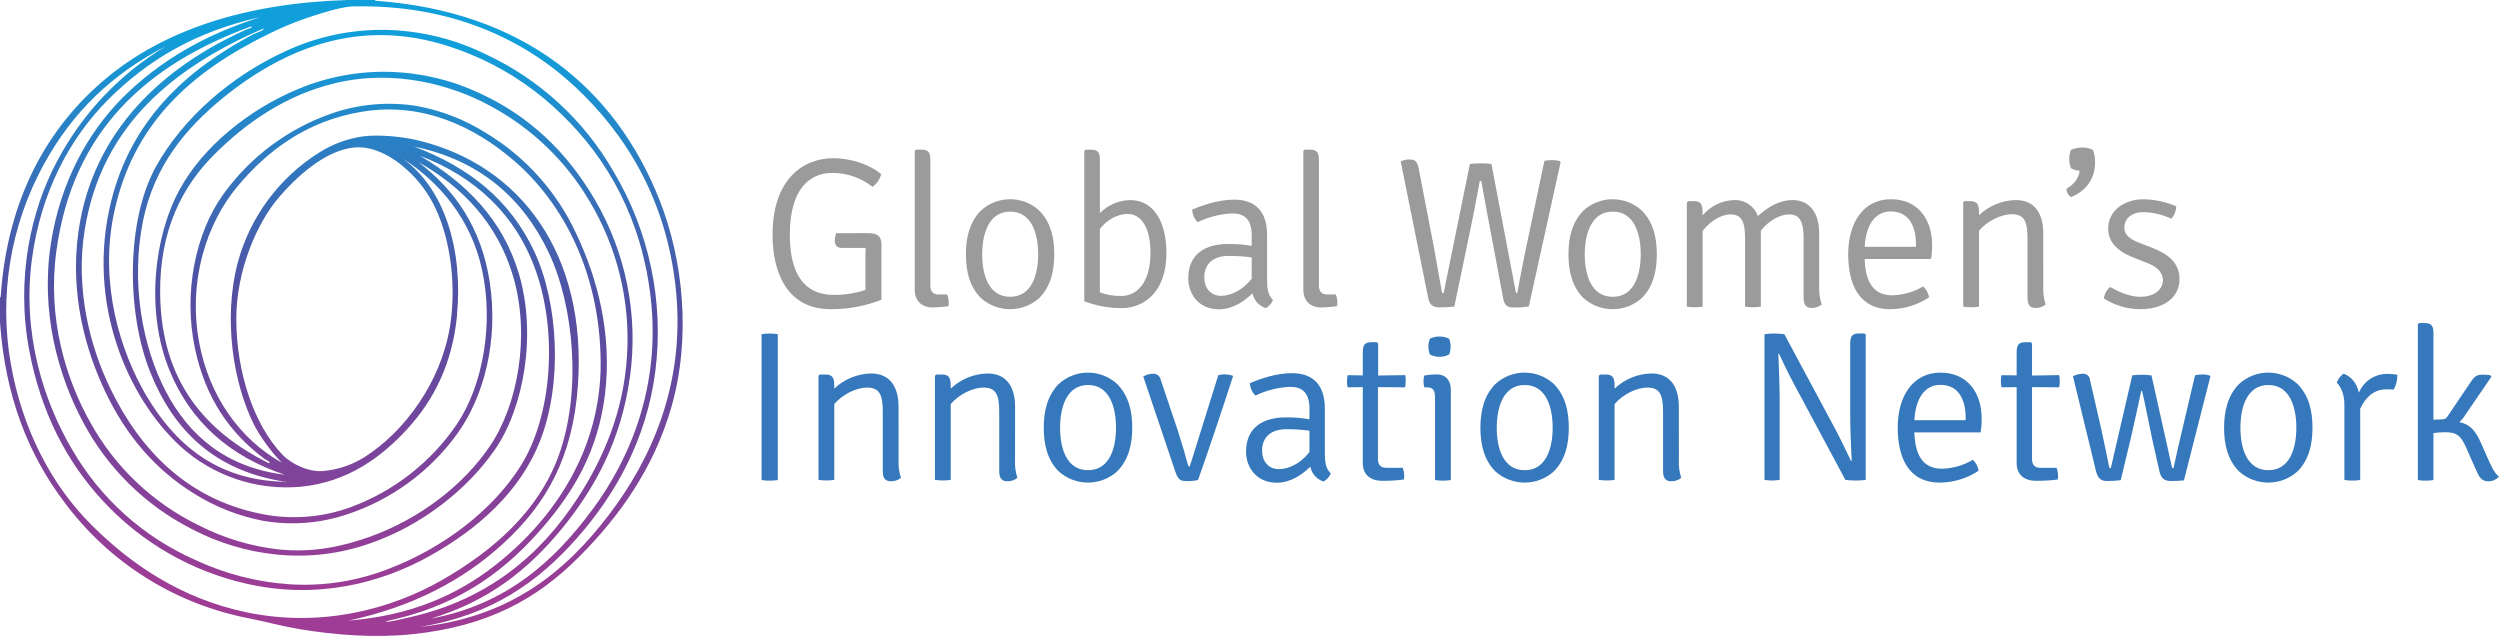 <?xml version="1.0" encoding="UTF-8"?>
<svg width="843px" height="215px" viewBox="0 0 843 215" version="1.1" xmlns="http://www.w3.org/2000/svg" xmlns:xlink="http://www.w3.org/1999/xlink">
    <title>Brand/logo-standard</title>
    <defs>
        <linearGradient x1="48.358%" y1="93.198%" x2="51.607%" y2="6.5%" id="linearGradient-1">
            <stop stop-color="#9E3C96" offset="0%"></stop>
            <stop stop-color="#544EA1" offset="53%"></stop>
            <stop stop-color="#109FDA" offset="100%"></stop>
        </linearGradient>
    </defs>
    <g id="Brand/logo-standard" stroke="none" stroke-width="1" fill="none" fill-rule="evenodd">
        <path d="M117.36,0 L126.48,0 L126.48,0.24 C176.08,3.76 207.48,29.5 222.48,67.68 C230.27,87.45 233.23,113.68 226.32,137.52 C220.41,157.89 208.98,174.06 195.12,187.92 C180.91,202.13 164.38,211.18 139.2,213.84 C126.53,215.18 113.28,214.16 101.04,212.16 C95.19,211.16 89.71,209.65 84.24,208.56 C59.146,203.801 36.775,189.744 21.6,169.2 C9.63,153.32 1.77,133.83 -8.52651283e-14,108.72 L-8.52651283e-14,100.32 C0.23,100.32 0.19,100.03 0.24,99.84 C2.53,66.72 16.15,42.89 35.52,26.64 C55.1,10.21 82.67,1 117.36,0 Z M205.2,173.76 C219.28,155.36 231.58,129.38 227.76,96.24 C224.38,66.85 210.93,45.06 193.68,29.04 C176.43,13.02 151.6,1.5 119.52,2.16 C119.2,2.16 118.87,2.16 118.52,2.16 C113.82,2.63 108.46,4.42 103.64,6 C99.118,7.534 94.708,9.378 90.44,11.52 C64.72,24.14 44.69,41.52 38.36,72.24 C33.49,95.82 40.59,118.56 49.36,133.44 C58.54,148.94 72.36,161.87 95.68,162.44 C95.68,162.44 97.97,162.91 96.16,162.44 C72.27,158.8 58.4,145.01 50.56,125.24 C42.63,105.24 42.56,74.56 52.48,56.36 C61.71,39.7 78,25.61 96.24,17.28 C106.899,12.301 118.558,9.838 130.32,10.08 C141.899,10.36 153.279,13.144 163.68,18.24 C181.828,26.656 196.921,40.491 206.88,57.84 C218.941,78.027 223.91,101.665 221,125 C218.06,148.37 207.24,167.08 194.6,181.4 C181.35,196.4 165.6,207.5 141.6,211.4 C172,208.13 190.55,192.91 205.2,173.76 Z M175,92.4 C181,112.74 176.69,137.47 166.84,151.68 C157.48,165.18 142.19,177.15 125.08,183.12 C114.926,186.755 104.09,188.08 93.36,187 C83.456,186.017 73.83,183.152 65,178.56 C49.203,170.614 36.272,157.948 28,142.32 C19.74,126.89 13.51,105.37 17.2,81.84 C20.4,61.46 29.49,44.84 41.44,32.84 C53.87,20.53 69,11.68 87.84,5.76 C66,10.63 49.91,20.17 36.48,33.6 C23.55,46.53 13.82,64.82 10.8,87.12 C7.34,112.66 14.8,135.38 24.24,151.44 C33.807,168.057 48.441,181.177 66,188.88 C75.892,193.496 86.55,196.249 97.44,197 C108.972,197.776 120.532,195.972 131.28,191.72 C149.48,184.72 166.18,172.12 175.68,156.92 C186.05,140.33 188,112.83 180.96,92.12 C174.25,72.38 160.11,59.57 141.6,52.52 C156.88,61.54 169.47,73.74 175,92.4 Z M165.12,95 C168.2,114.95 163.12,133.93 154.12,146.36 C144.887,159.094 131.868,168.585 116.92,173.48 C107.879,176.493 98.235,177.235 88.84,175.64 C80.582,174.07 72.687,170.978 65.56,166.52 C52.56,158.52 42.56,146.99 35.56,132.2 C28.76,118 23.59,99.12 26.4,78.48 C31.14,43.71 55.63,22.31 82.8,10.08 C83.68,9.68 85.31,9.37 84.72,8.88 C49.92,21.65 24.55,43.74 19,84.72 C15.91,107.37 22.24,127.94 30.52,142.56 C38.835,157.559 51.574,169.628 67,177.12 C75.465,181.475 84.657,184.241 94.12,185.28 C105.57,186.44 115.49,184.28 124.84,180.96 C141.46,174.96 156.15,163.75 165.16,150.48 C174.69,136.48 178.82,113.11 173.08,93.36 C167.82,75.27 155.67,62.84 141.16,54.72 C153.36,64.05 162.29,76.68 165.12,95 Z M154.12,106.28 C152.57,122.48 146.37,134.82 137.32,144.68 C128.68,154.1 117.32,162.53 101.56,164.12 C86.641,165.502 71.83,160.536 60.76,150.44 C43.16,134.2 28.92,102.28 37.48,67.88 C44.29,40.37 62.82,23.66 85,11.76 C86.29,11.07 89.29,10.22 88.84,9.6 C59.41,22.38 34.33,41.66 28.56,77.52 C25.31,97.7 30.44,117.07 37.2,131 C47.57,152.42 64.2,169.36 90.48,173.72 C99.756,175.173 109.248,174.265 118.08,171.08 C132.725,165.722 145.318,155.9 154.08,143 C162.64,130.32 166.66,109.51 162.48,90.68 C158.71,73.68 148.1,61.37 135.84,53.48 C149.79,63.55 156.22,83.94 154.08,106.32 L154.12,106.28 Z M199.96,171.56 C212.43,154.63 222.87,130.2 219.4,100.28 C216.4,74.1 205.01,53.63 189.4,38.6 C181.496,30.857 172.323,24.525 162.28,19.88 C151.62,15.07 138.95,11.09 124.12,11.96 C104.62,13.1 87.94,22.68 75.4,32.84 C62.6,43.21 52,56 48.24,74.4 C44,95.32 48.05,117 55.92,132 C63.79,147 76.27,157.62 96,160.08 C77.55,153.91 64.21,142.3 57.12,124.8 C49.12,105.12 51.79,80.13 60.48,64.08 C68.41,49.43 84,36.86 100.56,30 C110.43,25.875 121.068,23.911 131.76,24.24 C142.148,24.559 152.359,27.009 161.76,31.44 C178.47,39.13 191,51.1 200.4,67 C211.107,85.141 215.338,106.38 212.4,127.24 C209.4,148.64 200.54,164.73 189.4,178.36 C178.06,192.18 164.51,202.86 145.24,208.6 C170.68,203.88 186.87,189.32 199.92,171.6 L199.96,171.56 Z M14.64,55.68 C3.5,76.126 -0.378,99.745 3.64,122.68 C7.51,144.68 17.27,163.43 30.76,176.92 C44.25,190.41 61.1,201.78 82.8,206.4 C108.45,211.86 132.13,205.29 149.04,195.6 C166.13,185.8 181.57,172.48 188.4,153.6 C196.15,132.19 193.59,103.25 185.04,85.2 C176.24,66.63 161.54,53.95 139.68,49.44 C158.22,56.44 172.08,67.44 180.24,84.96 C188.24,102.22 189.77,129.02 182.16,148.56 C175.45,165.79 161.16,178.38 144.96,187.44 C128.76,196.5 107.11,202.34 83,196.8 C64.497,192.606 47.695,182.916 34.8,169 C22.39,155.7 13.7,138.8 9.8,117.88 C5.34,93.71 10.45,70.88 19.16,54.52 C27.609,38.419 40.327,24.954 55.92,15.6 C37.83,24.88 24.36,37.83 14.64,55.68 Z M89.28,154.8 C77.45,146 69.34,134.34 65.76,117.6 C61.67,98.48 66.1,78.39 75.12,65.76 C84.27,52.924 97.208,43.273 112.12,38.16 C121.3,35.036 131.107,34.212 140.68,35.76 C148.948,37.297 156.848,40.392 163.96,44.88 C177.302,52.939 187.909,64.828 194.4,79 C201.4,93.78 206.5,112.54 204,133 C201.65,152.23 193.29,165.77 183.6,177.16 C171,192 155.93,203.19 134.16,208.56 C133.23,208.79 127.26,210.03 131.52,209.56 C132.99,209.38 136.19,208.56 138.24,208.12 C164.57,202.19 182.34,187.12 194.88,167.8 C203.22,154.92 210.3,139.08 211.44,119.8 C212.572,101.552 208.137,83.391 198.72,67.72 C190.835,54.364 179.47,43.4 165.84,36 C152.44,28.53 132.75,23.22 112.84,28.08 C96.06,32.17 82.84,41.54 72.28,52.08 C61.45,62.87 53.86,77.59 54,98.64 C54.21,129.08 69.84,145.85 90.72,156.24 C91.49,155.8 89.72,155.12 89.28,154.8 Z M85.68,143.28 C78.68,129.35 75.18,107.6 80.16,88.56 C84.326,73.117 94.188,59.825 107.76,51.36 C112.185,48.574 117.145,46.748 122.32,46 C127.78,45.28 135.63,46.08 140.64,47.26 C175.89,55.59 197.9,86.1 194.88,129.82 C193.17,154.58 183.94,170.16 169.88,183.1 C156.11,195.81 138.88,204.67 117.56,209.26 C138.24,207.62 153.89,200.81 166.76,190.78 C179.37,180.95 190.13,168.18 196.52,152.86 C200.204,144.024 202.237,134.589 202.52,125.02 C203.16,92.86 189.87,68.02 172.52,53.5 C160.33,43.27 143.09,34.23 122.12,37.66 C103.42,40.72 90.01,50.86 79.88,63.1 C69.75,75.34 63.25,94.69 67.2,115.68 C70.52,133.33 80.68,148 95,156 C91.33,152.203 88.194,147.924 85.68,143.28 Z M94.06,66.54 C86.93,74.8 79.61,90.87 79.68,107.76 C79.75,125.5 85.55,143.23 95.28,153.36 C98.28,156.51 104.35,159.36 109.12,158.81 C114.015,158.359 118.736,156.763 122.9,154.15 C136.43,145.55 148.53,129.05 151.68,110.4 C153.91,97.17 152.12,81.34 146.88,70.32 C144.503,65.181 141.068,60.601 136.8,56.88 C133.46,53.78 126.47,48.96 119.22,49.76 C110.85,50.68 101.94,57.41 94.06,66.54 Z" id="Shape" fill="url(#linearGradient-1)"></path>
        <path d="M292.9,78.62 C296.07,78.62 297.22,79.85 297.22,82.44 L297.22,101.09 C291.759,103.221 285.942,104.297 280.08,104.26 C265.18,104.26 260.5,91.51 260.5,79.13 C260.5,60.41 270.87,53.35 280.95,53.35 C286.78,53.35 293.12,55.35 297.15,58.75 C296.696,60.469 295.651,61.973 294.2,63 C290.332,59.93 285.528,58.278 280.59,58.32 C273.17,58.32 266.33,63.5 266.33,79.2 C266.33,92.52 271.33,99.44 281.09,99.44 C284.733,99.472 288.357,98.912 291.82,97.78 L291.82,88 C291.82,86.27 291.82,84.83 291.89,83.6 L284,83.6 C282.35,83.6 281.48,82.81 281.48,81.01 C281.534,80.202 281.681,79.404 281.92,78.63 L292.9,78.62 Z" id="Path" fill="#9B9B9B" fill-rule="nonzero"></path>
        <path d="M319.39,99.29 C319.765,100.202 319.939,101.185 319.9,102.17 C319.914,102.531 319.89,102.893 319.83,103.25 C318.088,103.505 316.331,103.649 314.57,103.68 C310.9,103.68 308.45,101.6 308.45,97.68 L308.45,50.9 L308.88,50.47 L310.83,50.47 C313.27,50.47 313.71,51.69 313.71,54.07 L313.71,96.19 C313.71,98.28 314.64,99.29 316.37,99.29 L319.39,99.29 Z" id="Path" fill="#9B9B9B" fill-rule="nonzero"></path>
        <path d="M350.5,100.44 C344.882,105.533 336.318,105.533 330.7,100.44 C326.95,96.63 325.7,91.51 325.7,85.75 C325.7,79.99 326.99,74.88 330.7,71.06 C336.286,65.887 344.914,65.887 350.5,71.06 C354.24,74.88 355.5,79.99 355.5,85.75 C355.5,91.51 354.24,96.63 350.5,100.44 Z M340.63,100.08 C347.76,100.08 350.07,92.88 350.07,85.75 C350.07,78.62 347.76,71.35 340.63,71.35 C333.5,71.35 331.2,78.7 331.2,85.75 C331.2,92.8 333.43,100.08 340.63,100.08 Z" id="Shape" fill="#9B9B9B" fill-rule="nonzero"></path>
        <path d="M378.22,103.9 C373.917,103.89 369.65,103.111 365.62,101.6 L365.62,50.9 L366.05,50.47 L368,50.47 C370.45,50.47 370.88,51.69 370.88,54.07 L370.88,71.86 C373.56,69.144 377.186,67.567 381,67.46 C389.13,67.46 393.31,74.88 393.31,85.32 C393.34,98.43 385.78,103.9 378.22,103.9 Z M370.87,77.19 L370.87,98.57 C373.194,99.449 375.667,99.863 378.15,99.79 C383.4,99.79 387.94,95.19 387.94,85.32 C387.94,75.96 384.34,72.14 380.23,72.14 C376.71,72.14 373.11,74.3 370.87,77.19 Z" id="Shape" fill="#9B9B9B" fill-rule="nonzero"></path>
        <path d="M426.82,103.9 C424.534,103.167 422.823,101.254 422.35,98.9 C419.69,101.49 415.8,104.3 411.05,104.3 C404.05,104.3 400.68,98.97 400.68,93.86 C400.68,85.86 406.15,82.27 414.14,82.27 C416.797,82.24 419.452,82.455 422.07,82.91 L422.07,79.31 C422.07,73.91 419.55,71.97 415.58,71.97 C411.509,72.136 407.515,73.14 403.85,74.92 C402.718,73.8 402.057,72.291 402,70.7 C405.6,69.12 411.07,67.32 416.11,67.32 C423.6,67.32 427.27,71.57 427.27,79.32 L427.27,94.18 C427.27,97.18 427.49,99.44 429.27,101.18 C428.782,102.336 427.919,103.295 426.82,103.9 L426.82,103.9 Z M422.07,94 L422.07,86.8 C419.468,86.45 416.845,86.283 414.22,86.3 C409.22,86.3 406.08,88.89 406.08,93.5 C406.08,96.95 408.08,99.76 411.77,99.76 C415.08,99.72 419,97.85 422.07,94 Z" id="Shape" fill="#9B9B9B" fill-rule="nonzero"></path>
        <path d="M450.43,99.29 C450.805,100.202 450.979,101.185 450.94,102.17 C450.956,102.532 450.929,102.894 450.86,103.25 C449.121,103.505 447.367,103.649 445.61,103.68 C441.94,103.68 439.49,101.6 439.49,97.68 L439.49,50.9 L439.92,50.47 L441.86,50.47 C444.31,50.47 444.74,51.69 444.74,54.07 L444.74,96.19 C444.74,98.28 445.68,99.29 447.41,99.29 L450.43,99.29 Z" id="Path" fill="#9B9B9B" fill-rule="nonzero"></path>
        <path d="M472.32,54.43 C473.308,53.958 474.396,53.734 475.49,53.78 C477.21,53.78 477.93,54.57 478.37,56.73 L483.69,84.31 L486.14,98.14 C486.29,98.86 486.36,98.86 486.79,98.86 L495.65,55.29 C496.869,55.154 498.094,55.084 499.32,55.08 C500.523,55.074 501.726,55.144 502.92,55.29 L511.06,98.14 C511.2,98.79 511.27,98.86 511.63,98.86 C512.42,94.25 513.79,87.55 514.44,84.31 L520.78,54.21 C521.612,54.064 522.455,53.994 523.3,54 C524.195,53.984 525.089,54.081 525.96,54.29 L526.25,54.65 L515.52,103.32 C513.806,103.581 512.074,103.702 510.34,103.68 C508.61,103.68 507.34,103.25 506.88,100.68 L502.88,79.37 C502.09,75.19 500.72,68.06 499.49,61.01 L499,61.01 C497.71,68.01 496.34,75.01 495.4,79.37 L490.4,103.37 C488.774,103.564 487.138,103.657 485.5,103.65 C483.78,103.65 482.12,103.22 481.62,100.65 L472.32,54.43 Z" id="Path" fill="#9B9B9B" fill-rule="nonzero"></path>
        <path d="M553.68,100.44 C548.062,105.533 539.498,105.533 533.88,100.44 C530.13,96.63 528.88,91.51 528.88,85.75 C528.88,79.99 530.17,74.88 533.88,71.06 C539.466,65.887 548.094,65.887 553.68,71.06 C557.42,74.88 558.68,79.99 558.68,85.75 C558.68,91.51 557.42,96.63 553.68,100.44 Z M543.82,100.08 C550.94,100.08 553.25,92.88 553.25,85.75 C553.25,78.62 550.94,71.35 543.82,71.35 C536.7,71.35 534.38,78.7 534.38,85.75 C534.38,92.8 536.62,100.08 543.82,100.08 L543.82,100.08 Z" id="Shape" fill="#9B9B9B" fill-rule="nonzero"></path>
        <path d="M583.56,72.29 C580.56,72.29 576.72,74.38 574.13,77.9 L574.13,103.4 C573.275,103.548 572.408,103.618 571.54,103.61 C570.622,103.624 569.705,103.554 568.8,103.4 L568.8,68.33 L569.23,67.82 L571.23,67.82 C573.68,67.82 574.11,69.19 574.11,71.57 L574.11,72.65 C576.737,69.492 580.585,67.604 584.69,67.46 C588.274,67.293 591.547,69.483 592.76,72.86 C596.28,69.62 600.25,67.46 604.42,67.46 C610.69,67.46 613.42,72.46 613.42,78.55 L613.42,96.55 C613.332,98.629 613.627,100.707 614.29,102.68 C613.331,103.451 612.13,103.858 610.9,103.83 C608.9,103.83 608.17,102.68 608.17,100.3 L608.17,80.3 C608.17,74.61 606.8,72.3 603.27,72.3 C600.32,72.3 596.57,74.24 593.76,77.77 L593.76,103.4 C591.998,103.679 590.202,103.679 588.44,103.4 L588.44,80.35 C588.46,74.66 587.16,72.29 583.56,72.29 Z" id="Path" fill="#9B9B9B" fill-rule="nonzero"></path>
        <path d="M628.77,87.34 C628.99,94.54 631.37,99.58 638.06,99.58 C641.74,99.491 645.335,98.458 648.5,96.58 C649.547,97.558 650.249,98.849 650.5,100.26 C646.612,102.839 642.056,104.229 637.39,104.26 C626.66,104.26 623.21,95.55 623.21,85.68 C623.21,75.02 628.39,67.18 637.61,67.18 C646.83,67.18 651.51,74.09 651.51,82.59 C651.532,84.181 651.412,85.771 651.15,87.34 L628.77,87.34 Z M628.77,83.23 L646.06,83.23 L646.06,82.3 C646.06,76.3 643.68,71.3 637.56,71.3 C632.16,71.28 629.13,76.1 628.77,83.23 Z" id="Shape" fill="#9B9B9B" fill-rule="nonzero"></path>
        <path d="M689,96.55 C688.889,98.624 689.157,100.702 689.79,102.68 C688.841,103.462 687.639,103.871 686.41,103.83 C684.41,103.83 683.67,102.68 683.67,100.3 L683.67,80.3 C683.67,74.61 682.52,72.24 678.41,72.24 C674.67,72.24 670.13,74.54 667.32,77.78 L667.32,103.4 C666.465,103.549 665.598,103.619 664.73,103.61 C663.812,103.624 662.895,103.554 661.99,103.4 L661.99,68.26 L662.43,67.82 L664.43,67.82 C666.88,67.82 667.31,69.19 667.31,71.57 L667.31,72.57 C670.663,69.387 675.078,67.562 679.7,67.45 C686.54,67.45 688.99,72.57 688.99,78.69 L689,96.55 Z" id="Path" fill="#9B9B9B" fill-rule="nonzero"></path>
        <path d="M706.46,54.79 C706.46,59.98 703.72,64.22 698.4,66.46 C697.417,65.864 696.814,64.8 696.81,63.65 C699.26,62.28 701.13,59.98 701.21,57.53 C700.197,57.495 699.207,57.221 698.32,56.73 C697.558,54.737 697.558,52.533 698.32,50.54 C699.507,50.037 700.781,49.769 702.07,49.75 C703.34,49.709 704.6,49.981 705.74,50.54 C706.249,51.898 706.493,53.34 706.46,54.79 Z" id="Path" fill="#9B9B9B" fill-rule="nonzero"></path>
        <path d="M711.5,96.77 C714.5,98.43 718.05,100.08 721.73,100.08 C726.26,100.08 729.29,97.78 729.36,94.47 C729.36,92.09 727.49,89.93 724.1,88.71 L720.1,87.12 C715.1,85.25 710.88,82.37 710.88,77.12 C710.88,70.93 716.36,67.19 722.88,67.19 C726.644,67.282 730.356,68.086 733.82,69.56 C733.799,71.108 733.212,72.595 732.17,73.74 C729.206,72.368 725.995,71.61 722.73,71.51 C718.99,71.51 716.33,73.59 716.33,76.76 C716.33,79.21 718.13,80.65 721.73,82.02 L726,83.67 C731.33,85.75 734.93,88.85 734.93,94.11 C734.93,100.52 729.39,104.26 721.68,104.26 C717.341,104.245 713.096,102.996 709.44,100.66 C709.625,99.154 710.358,97.769 711.5,96.77 Z" id="Path" fill="#9B9B9B" fill-rule="nonzero"></path>
        <path d="M256.8,112.69 C257.677,112.53 258.568,112.457 259.46,112.47 C260.401,112.46 261.342,112.533 262.27,112.69 L262.27,161.87 C261.341,162.018 260.401,162.088 259.46,162.08 C258.569,162.091 257.678,162.021 256.8,161.87 L256.8,112.69 Z" id="Path" fill="#3678BC" fill-rule="nonzero"></path>
        <path d="M303,155 C302.889,157.074 303.157,159.152 303.79,161.13 C302.838,161.914 301.632,162.323 300.4,162.28 C298.4,162.28 297.67,161.13 297.67,158.75 L297.67,138.75 C297.67,133.07 296.52,130.69 292.41,130.69 C288.67,130.69 284.13,132.99 281.32,136.23 L281.32,161.8 C280.465,161.949 279.598,162.019 278.73,162.01 C277.812,162.024 276.895,161.954 275.99,161.8 L275.99,126.73 L276.43,126.29 L278.43,126.29 C280.88,126.29 281.31,127.66 281.31,130.04 L281.31,131.04 C284.664,127.859 289.079,126.038 293.7,125.93 C300.54,125.93 302.99,131.04 302.99,137.16 L303,155 Z" id="Path" fill="#3678BC" fill-rule="nonzero"></path>
        <path d="M342.27,155 C342.159,157.074 342.427,159.152 343.06,161.13 C342.108,161.914 340.902,162.323 339.67,162.28 C337.67,162.28 336.94,161.13 336.94,158.75 L336.94,138.75 C336.94,133.07 335.79,130.69 331.68,130.69 C327.94,130.69 323.4,132.99 320.59,136.23 L320.59,161.8 C319.735,161.949 318.868,162.019 318,162.01 C317.082,162.024 316.165,161.954 315.26,161.8 L315.26,126.73 L315.7,126.29 L317.7,126.29 C320.15,126.29 320.58,127.66 320.58,130.04 L320.58,131.04 C323.943,127.856 328.37,126.038 333,125.94 C339.84,125.94 342.29,131.05 342.29,137.17 L342.27,155 Z" id="Path" fill="#3678BC" fill-rule="nonzero"></path>
        <path d="M376.75,158.91 C371.132,164.003 362.568,164.003 356.95,158.91 C353.21,155.1 351.95,149.98 351.95,144.22 C351.95,138.46 353.25,133.35 356.95,129.53 C362.536,124.357 371.164,124.357 376.75,129.53 C380.5,133.35 381.8,138.46 381.8,144.22 C381.8,149.98 380.5,155.1 376.75,158.91 Z M366.89,158.55 C374.02,158.55 376.32,151.35 376.32,144.22 C376.32,137.09 374.02,129.82 366.89,129.82 C359.76,129.82 357.46,137.17 357.46,144.22 C357.46,151.27 359.69,158.55 366.89,158.55 L366.89,158.55 Z" id="Shape" fill="#3678BC" fill-rule="nonzero"></path>
        <path d="M410.81,126.51 C411.514,126.319 412.24,126.221 412.97,126.22 C413.875,126.249 414.772,126.394 415.64,126.65 L415.78,126.87 C412.11,138.25 406.71,154.23 403.97,161.87 C402.741,162.132 401.486,162.252 400.23,162.23 C398.07,162.23 397.23,161.87 396.23,158.77 L385.5,126.94 C386.492,126.371 387.607,126.052 388.75,126.01 C390.041,125.924 391.188,126.826 391.41,128.1 L397.17,145.23 C398.47,149.23 399.98,154.45 400.55,156.68 C400.7,157.19 400.77,157.26 401.2,157.26 L410.81,126.51 Z" id="Path" fill="#3678BC" fill-rule="nonzero"></path>
        <path d="M446.31,162.37 C444.02,161.643 442.307,159.727 441.84,157.37 C439.18,159.96 435.29,162.77 430.54,162.77 C423.54,162.77 420.17,157.44 420.17,152.33 C420.17,144.33 425.64,140.74 433.63,140.74 C436.284,140.71 438.935,140.924 441.55,141.38 L441.55,137.78 C441.55,132.38 439.03,130.44 435.07,130.44 C430.999,130.606 427.005,131.61 423.34,133.39 C422.209,132.287 421.537,130.798 421.46,129.22 C425.06,127.63 430.54,125.83 435.58,125.83 C443.07,125.83 446.74,130.08 446.74,137.83 L446.74,152.66 C446.74,155.66 446.96,157.92 448.74,159.66 C448.258,160.811 447.402,161.766 446.31,162.37 L446.31,162.37 Z M441.55,152.43 L441.55,145.23 C438.952,144.879 436.332,144.712 433.71,144.73 C428.71,144.73 425.57,147.32 425.57,151.93 C425.57,155.39 427.57,158.19 431.26,158.19 C434.57,158.19 438.53,156.32 441.55,152.43 Z" id="Shape" fill="#3678BC" fill-rule="nonzero"></path>
        <path d="M474,128.53 C474,129.229 473.927,129.926 473.78,130.61 L464.64,130.54 L464.64,154.74 C464.64,156.54 465.36,157.74 467.44,157.74 L473,157.74 C473.333,158.664 473.502,159.638 473.5,160.62 C473.527,160.986 473.48,161.353 473.36,161.7 C470.946,162.005 468.514,162.149 466.08,162.13 C462.08,162.13 459.53,160.05 459.53,156.13 L459.53,130.54 L454.42,130.61 C454.127,129.259 454.127,127.861 454.42,126.51 L459.53,126.58 L459.53,119 C459.53,116.63 459.96,115.4 462.34,115.4 L464.28,115.4 L464.72,115.83 L464.72,126.63 L473.86,126.49 C473.977,127.163 474.024,127.847 474,128.53 Z" id="Path" fill="#3678BC" fill-rule="nonzero"></path>
        <path d="M489.22,161.87 C488.365,162.018 487.498,162.088 486.63,162.08 C485.712,162.094 484.795,162.024 483.89,161.87 L483.89,134.07 C483.89,131.41 483.17,130.61 480.94,130.61 L480.29,130.61 C479.895,129.306 479.895,127.914 480.29,126.61 C481.482,126.423 482.684,126.303 483.89,126.25 L484.46,126.25 C487.46,126.25 489.22,128.25 489.22,131.44 L489.22,161.87 Z M482.16,114.2 C483.169,113.712 484.279,113.465 485.4,113.48 C486.52,113.473 487.628,113.719 488.64,114.2 C489.32,115.912 489.32,117.818 488.64,119.53 C486.61,120.59 484.19,120.59 482.16,119.53 C481.493,117.816 481.493,115.914 482.16,114.2 L482.16,114.2 Z" id="Shape" fill="#3678BC" fill-rule="nonzero"></path>
        <path d="M524,158.91 C518.379,164.004 509.811,164.004 504.19,158.91 C500.45,155.1 499.19,149.98 499.19,144.22 C499.19,138.46 500.49,133.35 504.19,129.53 C509.78,124.355 518.41,124.355 524,129.53 C527.74,133.35 529,138.46 529,144.22 C529,149.98 527.74,155.1 524,158.91 Z M514.13,158.55 C521.26,158.55 523.56,151.35 523.56,144.22 C523.56,137.09 521.26,129.82 514.13,129.82 C507,129.82 504.7,137.17 504.7,144.22 C504.7,151.27 506.93,158.55 514.13,158.55 L514.13,158.55 Z" id="Shape" fill="#3678BC" fill-rule="nonzero"></path>
        <path d="M566.12,155 C566.009,157.074 566.277,159.152 566.91,161.13 C565.958,161.914 564.752,162.323 563.52,162.28 C561.52,162.28 560.79,161.13 560.79,158.75 L560.79,138.75 C560.79,133.07 559.63,130.69 555.53,130.69 C551.79,130.69 547.25,132.99 544.44,136.23 L544.44,161.8 C543.585,161.949 542.718,162.019 541.85,162.01 C540.932,162.024 540.015,161.954 539.11,161.8 L539.11,126.73 L539.55,126.29 L541.55,126.29 C544,126.29 544.43,127.66 544.43,130.04 L544.43,131.04 C547.784,127.859 552.199,126.038 556.82,125.93 C563.66,125.93 566.11,131.04 566.11,137.16 L566.12,155 Z" id="Path" fill="#3678BC" fill-rule="nonzero"></path>
        <path d="M629.12,112.83 L629.12,161.83 C626.845,162.11 624.545,162.11 622.27,161.83 L604.78,129.21 C602.9,125.68 601.39,122.51 599.88,119.27 L599.66,119.27 C599.81,123.73 600.1,129.78 600.1,134.82 L600.1,161.82 C599.239,161.951 598.371,162.021 597.5,162.03 C596.656,162.024 595.814,161.953 594.98,161.82 L594.98,112.69 C596.055,112.552 597.137,112.478 598.22,112.47 C599.377,112.473 600.532,112.546 601.68,112.69 L619.18,145.3 C621.05,148.83 622.63,152.36 624.18,155.46 L624.39,155.46 C624.11,150.2 623.89,144.01 623.89,139.04 L623.89,116.04 C623.89,113.59 624.39,112.44 626.77,112.44 L628.64,112.44 L629.12,112.83 Z" id="Path" fill="#3678BC" fill-rule="nonzero"></path>
        <path d="M645.53,145.81 C645.74,153.01 648.12,158.05 654.82,158.05 C658.499,157.96 662.094,156.927 665.26,155.05 C666.288,156.034 666.969,157.326 667.2,158.73 C663.315,161.308 658.763,162.697 654.1,162.73 C643.37,162.73 639.91,154.02 639.91,144.15 C639.91,133.5 645.1,125.65 654.31,125.65 C663.52,125.65 668.21,132.56 668.21,141.06 C668.237,142.651 668.117,144.241 667.85,145.81 L645.53,145.81 Z M645.53,141.7 L662.81,141.7 L662.81,140.77 C662.81,134.77 660.43,129.77 654.31,129.77 C648.91,129.75 645.89,134.58 645.53,141.7 Z" id="Shape" fill="#3678BC" fill-rule="nonzero"></path>
        <path d="M694.56,128.53 C694.565,129.229 694.491,129.927 694.34,130.61 L685.2,130.54 L685.2,154.74 C685.2,156.54 685.92,157.74 688.01,157.74 L693.48,157.74 C693.817,158.662 693.987,159.638 693.98,160.62 C694.007,160.986 693.96,161.353 693.84,161.7 C691.429,162.005 689,162.149 686.57,162.13 C682.57,162.13 680.01,160.05 680.01,156.13 L680.01,130.54 L674.9,130.61 C674.62,129.258 674.62,127.862 674.9,126.51 L680.01,126.58 L680.01,119 C680.01,116.63 680.45,115.4 682.82,115.4 L684.77,115.4 L685.2,115.83 L685.2,126.63 L694.34,126.49 C694.489,127.16 694.562,127.844 694.56,128.53 Z" id="Path" fill="#3678BC" fill-rule="nonzero"></path>
        <path d="M699,126.87 C700.028,126.348 701.158,126.055 702.31,126.01 C703.583,125.93 704.68,126.897 704.76,128.17 L708.58,144.87 C709.58,149.34 710.58,154.38 711.17,157.26 C711.31,157.83 711.46,157.91 711.75,157.91 L719,126.58 C720.074,126.438 721.157,126.368 722.24,126.37 C723.324,126.363 724.406,126.433 725.48,126.58 L732.32,157.26 C732.46,157.83 732.54,157.91 732.9,157.91 C733.9,153.23 734.84,149.12 735.85,144.91 L740.17,126.55 C740.991,126.328 741.84,126.23 742.69,126.26 C743.55,126.235 744.407,126.381 745.21,126.69 L745.35,126.91 L736.42,161.98 C735.035,162.129 733.643,162.2 732.25,162.19 C730.3,162.19 728.79,161.83 728.14,158.81 L725.62,147.58 C724.76,143.58 723.54,137.06 722.31,131.81 L722.02,131.81 C720.94,137.06 719.43,143.62 718.57,147.5 L715.11,161.91 C713.605,162.112 712.088,162.206 710.57,162.19 C708.92,162.19 707.48,161.83 706.76,158.81 L699,126.87 Z" id="Path" fill="#3678BC" fill-rule="nonzero"></path>
        <path d="M774.77,158.91 C769.149,164.004 760.581,164.004 754.96,158.91 C751.22,155.1 749.96,149.98 749.96,144.22 C749.96,138.46 751.26,133.35 754.96,129.53 C760.55,124.355 769.18,124.355 774.77,129.53 C778.51,133.35 779.77,138.46 779.77,144.22 C779.77,149.98 778.51,155.1 774.77,158.91 Z M764.9,158.55 C772.03,158.55 774.33,151.35 774.33,144.22 C774.33,137.09 772.03,129.82 764.9,129.82 C757.77,129.82 755.47,137.17 755.47,144.22 C755.47,151.27 757.7,158.55 764.9,158.55 L764.9,158.55 Z" id="Shape" fill="#3678BC" fill-rule="nonzero"></path>
        <path d="M790.25,126 C792.98,127 794.71,129.31 795.43,132.41 C797.039,128.515 800.867,126.001 805.08,126.07 C806.189,126.081 807.296,126.178 808.39,126.36 C808.421,128.104 808.001,129.826 807.17,131.36 C806.3,131.29 805.44,131.29 804.65,131.29 C799.97,131.29 797.3,134.67 795.86,137.84 L795.86,161.84 C795.005,161.989 794.138,162.059 793.27,162.05 C792.352,162.064 791.435,161.994 790.53,161.84 L790.53,136.38 C790.53,132.77 789.24,130.26 787.94,129.03 C788.372,127.802 789.181,126.742 790.25,126 L790.25,126 Z" id="Path" fill="#3678BC" fill-rule="nonzero"></path>
        <path d="M839.21,155.31 C840.29,157.76 841.37,159.78 842.66,160.71 C841.764,161.714 840.485,162.291 839.14,162.3 C836.76,162.3 835.97,160.86 834.96,158.55 L831.65,151.06 C829.85,146.96 828.48,145.74 824.45,145.74 C823.149,145.75 821.849,145.844 820.56,146.02 L820.56,161.87 C819.705,162.018 818.838,162.088 817.97,162.08 C817.075,162.095 816.181,162.024 815.3,161.87 L815.3,109.37 L815.73,108.94 L817.68,108.94 C820.13,108.94 820.56,110.17 820.56,112.54 L820.56,141.54 L823.65,141.39 C824.343,141.381 824.978,140.999 825.31,140.39 L833,129 C834.08,127.34 834.88,126.33 837,126.33 C838,126.33 838.65,126.41 839.66,126.48 L840.09,127.06 L831,140.34 C830.536,141.096 829.952,141.772 829.27,142.34 C832.66,142.99 834.6,145.01 836.4,148.97 L839.21,155.31 Z" id="Path" fill="#3678BC" fill-rule="nonzero"></path>
    </g>
</svg>